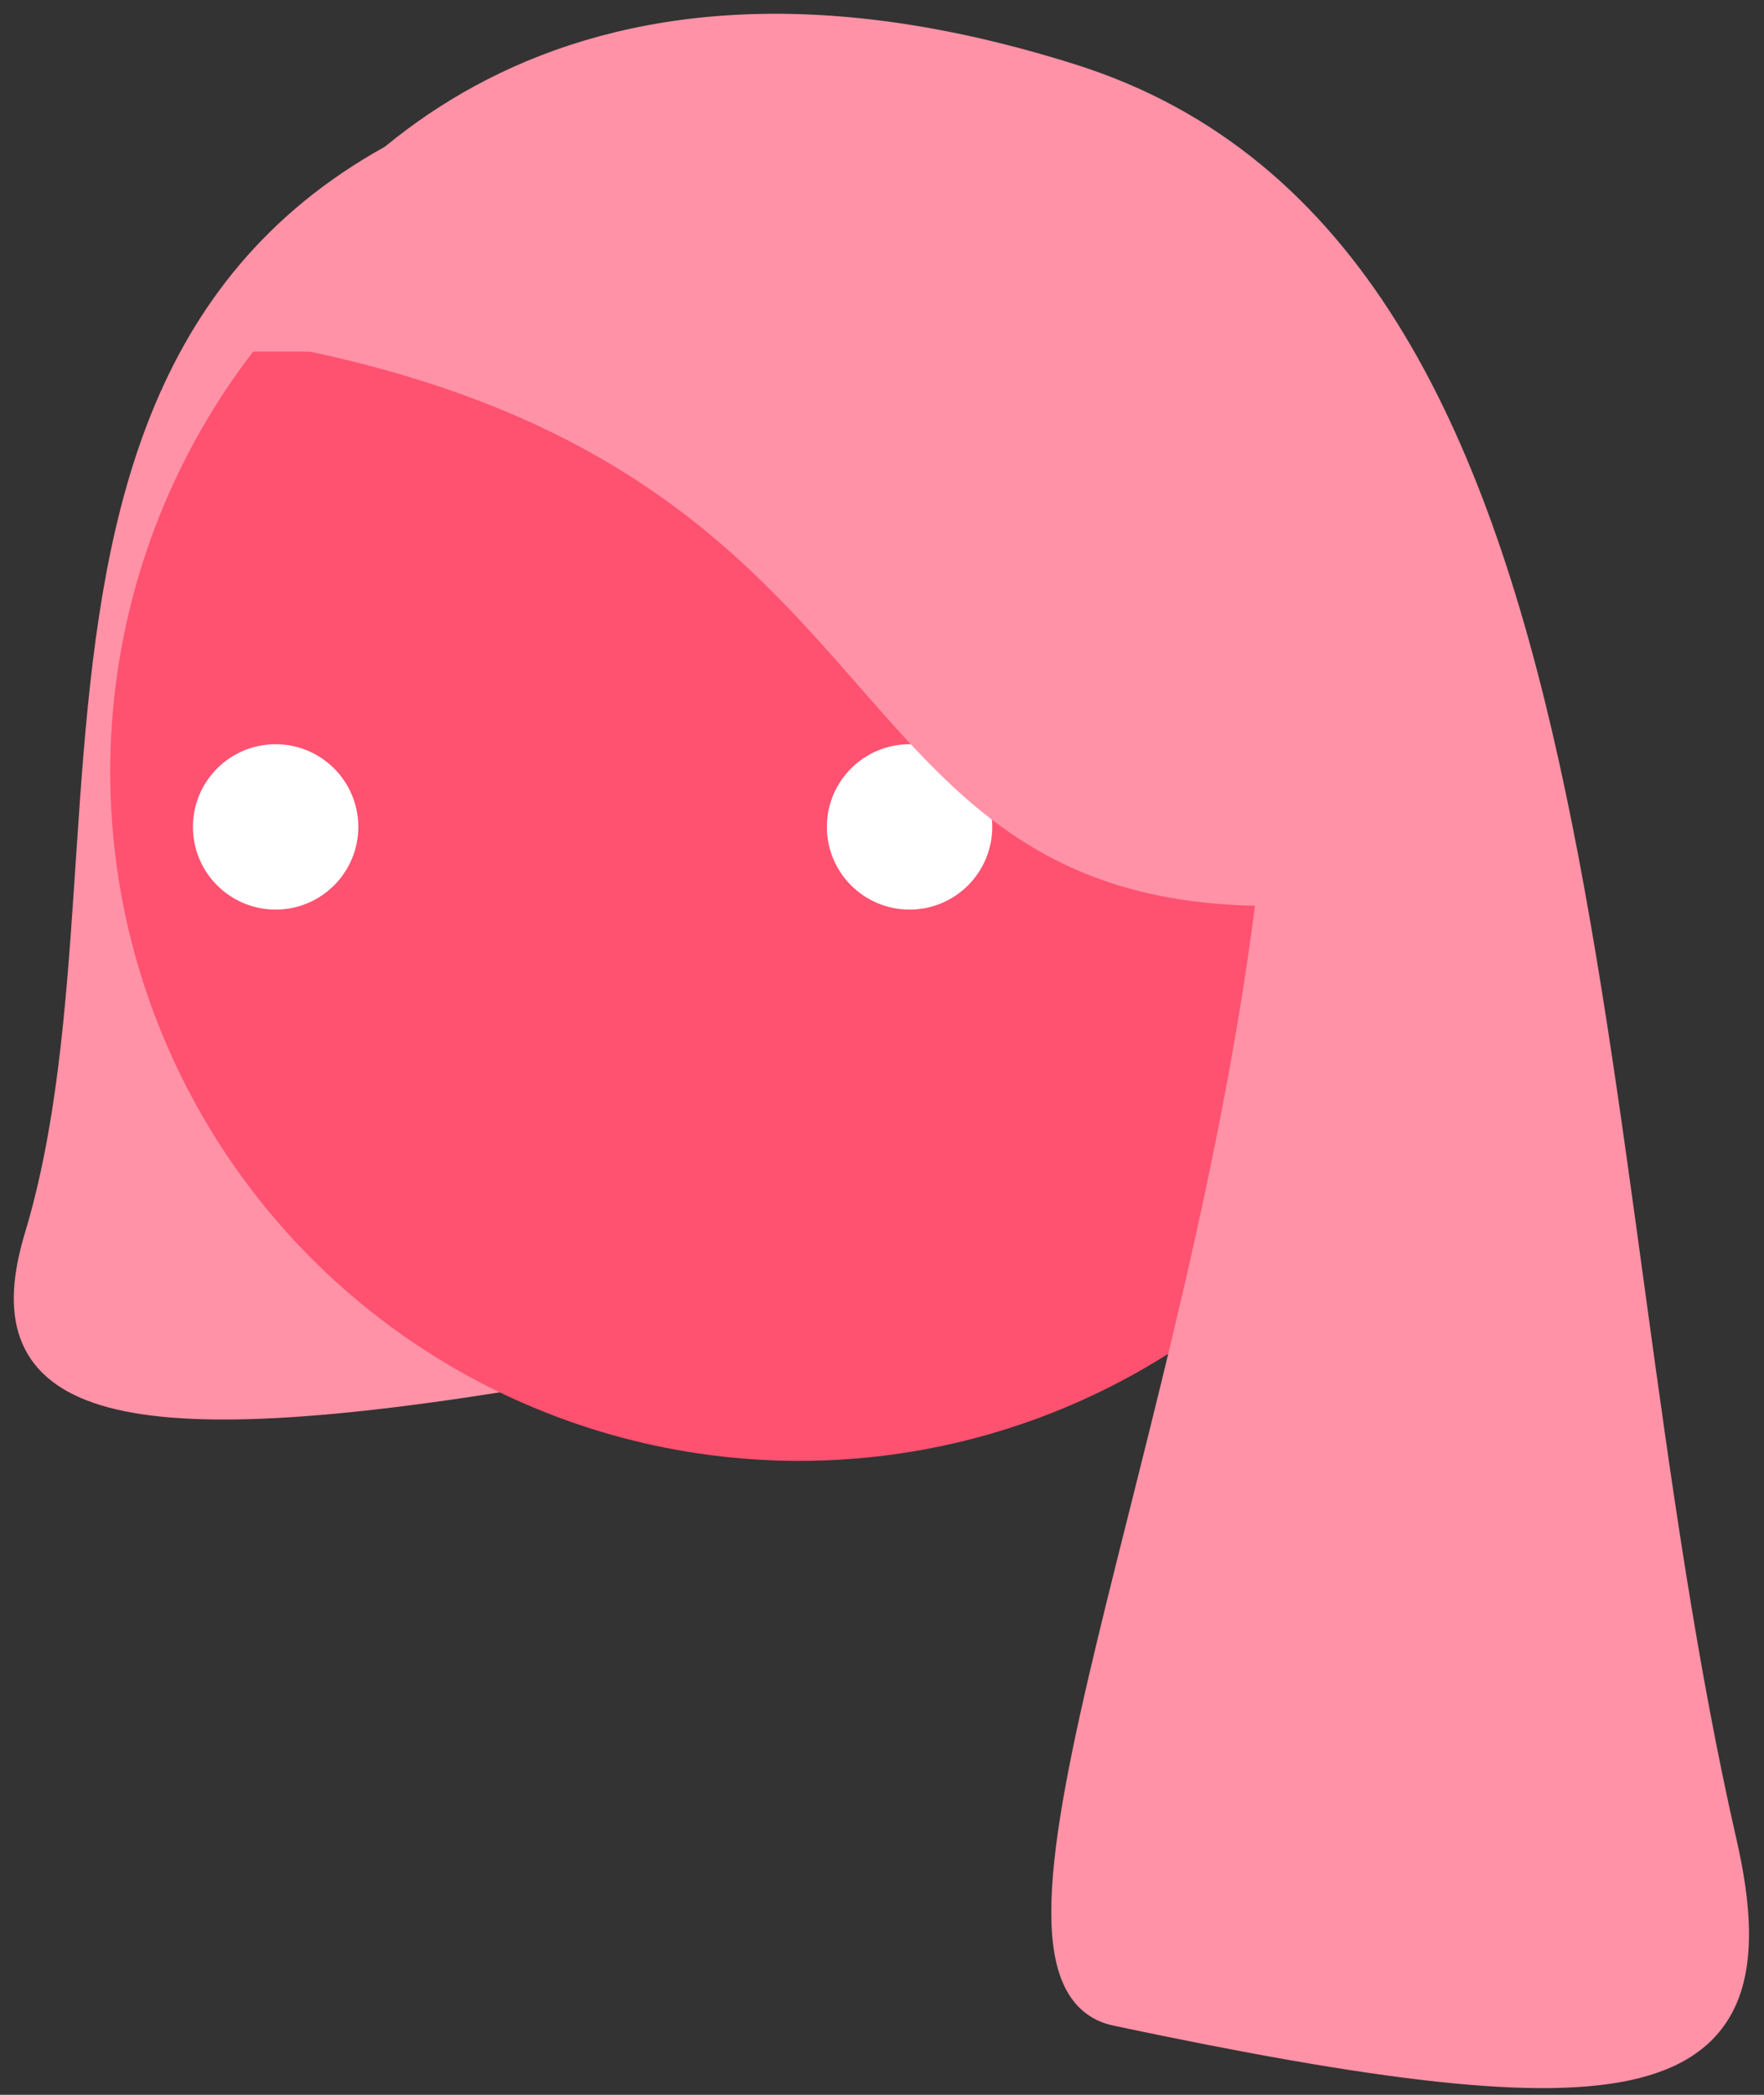 <svg width="64" height="76" viewBox="0 0 64 76" fill="none" xmlns="http://www.w3.org/2000/svg">
<rect x="0" y="0" width="64" height="76" fill="#333333" stroke="none"/>
<path d="M18.307 49.98C22.828 49.256 18.307 31.57 16.384 19.363L27.153 7.357L36 10.5C33.82 7.298 43.507 0.059 25 2.5C-2.309 6.102 5.998 29.569 1.383 44.877C-0.309 50.489 3.306 52.381 18.307 49.98Z" fill="#FF92A6" stroke="#FF92A6"/>
<circle cx="29" cy="28" r="25" fill="#FF5170"/>
<path d="M40.5 73C34.832 71.803 43.716 52.308 46.127 32.117L32.626 12.257L9 12.257C11.732 6.961 20.09 -3.134 38.894 2.824C58.991 9.191 56.734 41.551 62.52 66.872C64.641 76.156 59.304 76.972 40.5 73Z" fill="#FF92A6" stroke="#FF92A6"/>
<circle cx="10" cy="30" r="3" fill="white"/>
<circle cx="33" cy="30" r="3" fill="white"/>
<path d="M53.5 31.5C28.3 36.7 37 17 10 12C14 6 25.7 0.8 38.5 4C51.3 7.2 55 23.5 53.5 31.5Z" fill="#FF92A6" stroke="#FF92A6"/>
</svg>
